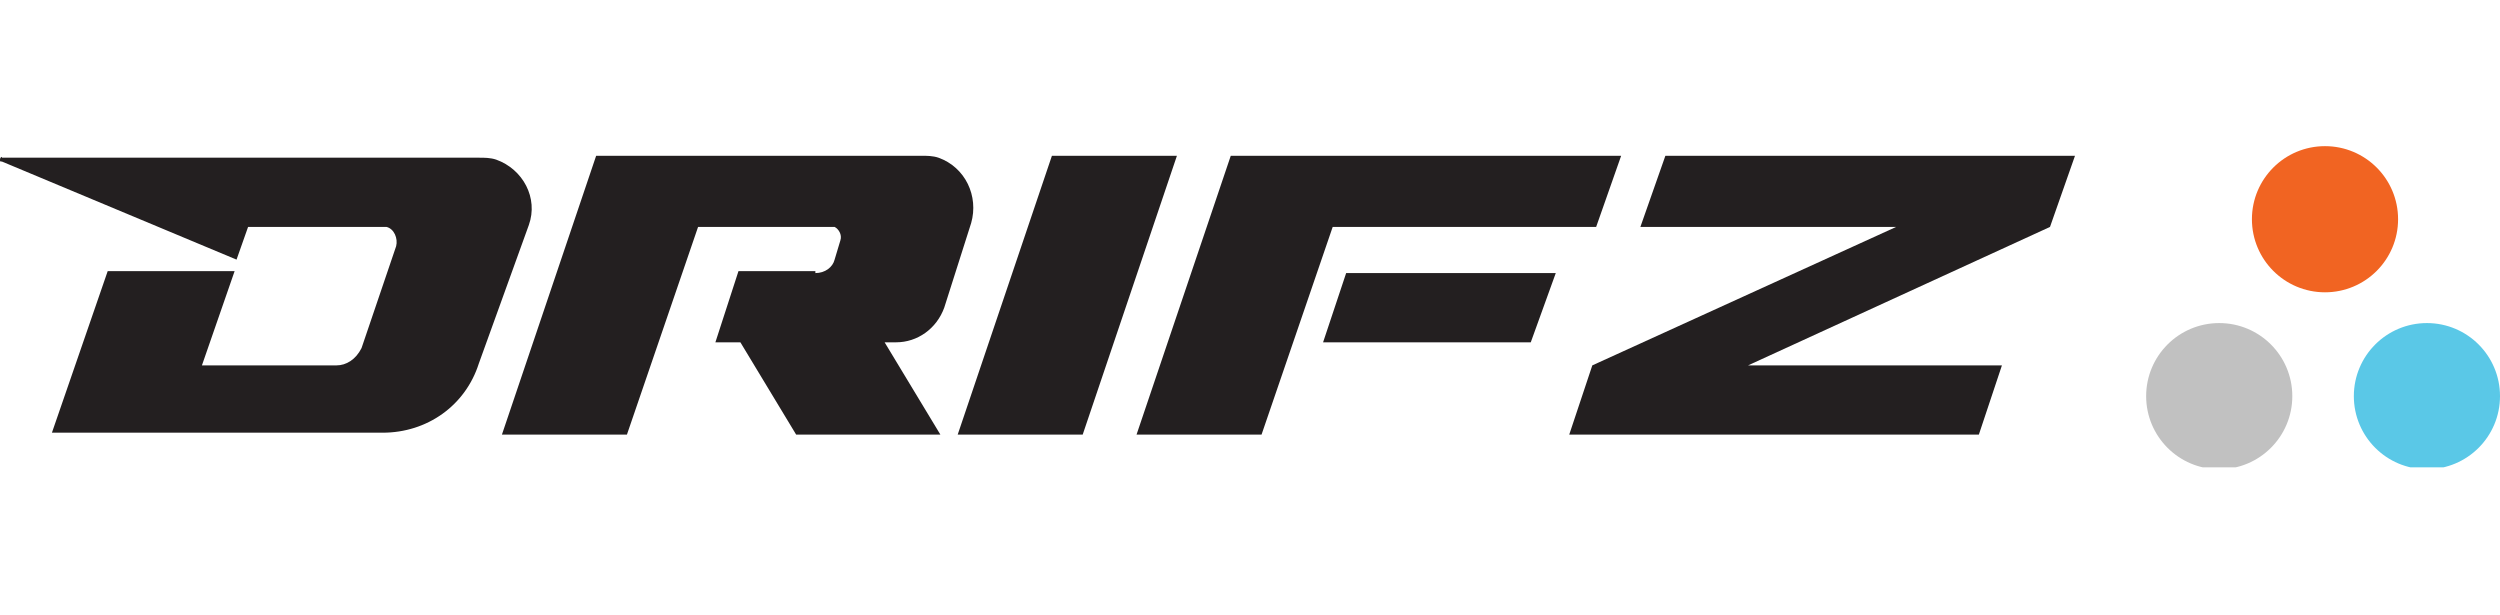 <?xml version="1.0" encoding="utf-8"?>
<!-- Generator: Adobe Illustrator 25.2.1, SVG Export Plug-In . SVG Version: 6.00 Build 0)  -->
<svg version="1.1" id="Layer_1" xmlns="http://www.w3.org/2000/svg" xmlns:xlink="http://www.w3.org/1999/xlink" x="0px" y="0px"
	 width="130px" height="32px" viewBox="0 0 130 32" style="enable-background:new 0 0 130 32;" xml:space="preserve">
<style type="text/css">
	.st0{clip-path:url(#SVGID_2_);fill:#C1C1C1;}
	.st1{clip-path:url(#SVGID_2_);fill:#5AC8E7;}
	.st2{clip-path:url(#SVGID_2_);fill:#F16422;}
	.st3{clip-path:url(#SVGID_2_);fill:#231F20;}
	.st4{fill:#231F20;}
	.st5{clip-path:url(#SVGID_4_);fill:#231F20;}
</style>
<g>
	<defs>
		<rect id="SVGID_1_" y="7.6" width="130" height="16.7"/>
	</defs>
	<clipPath id="SVGID_2_">
		<use xlink:href="#SVGID_1_"  style="overflow:visible;"/>
	</clipPath>
	<path class="st0" d="M119.2,20.6c0,2.1-1.7,3.8-3.8,3.8c-2.1,0-3.8-1.7-3.8-3.8s1.7-3.8,3.8-3.8C117.5,16.8,119.2,18.5,119.2,20.6"
		/>
	<path class="st1" d="M130,20.6c0,2.1-1.7,3.8-3.8,3.8c-2.1,0-3.8-1.7-3.8-3.8s1.7-3.8,3.8-3.8C128.3,16.8,130,18.5,130,20.6"/>
	<path class="st2" d="M124.7,11.4c0,2.1-1.7,3.8-3.8,3.8s-3.8-1.7-3.8-3.8s1.7-3.8,3.8-3.8S124.7,9.3,124.7,11.4"/>
	<path class="st3" d="M27.5,11.7c0.5-1.4-0.3-2.9-1.7-3.4c-0.3-0.1-0.6-0.1-0.9-0.1H0.1C0.1,8.1,0,8.2,0,8.3c0,0.1,0,0.1,0.1,0.1
		l12.2,5.1l0.6-1.7h6.9c0.1,0,0.2,0,0.3,0c0.4,0.1,0.6,0.6,0.5,1l-1.8,5.3C18.5,18.7,18,19,17.5,19h-7l1.7-4.9H5.6l-2.9,8.4h17.2
		c2.3,0,4.3-1.4,5-3.6L27.5,11.7z"/>
</g>
<polyline class="st4" points="84.3,8.1 64,8.1 59.1,22.6 65.6,22.6 69.3,11.8 83,11.8 84.3,8.1 "/>
<polygon class="st4" points="61.2,8.1 56.3,22.6 49.8,22.6 54.7,8.1 "/>
<polyline class="st4" points="107.9,8.1 106.6,11.8 90.9,19 104.1,19 102.9,22.6 81.6,22.6 82.8,19 98.6,11.8 98.6,11.8 85.3,11.8 
	86.6,8.1 107.9,8.1 86.6,8.1 "/>
<g>
	<defs>
		<rect id="SVGID_3_" y="7.6" width="130" height="16.7"/>
	</defs>
	<clipPath id="SVGID_4_">
		<use xlink:href="#SVGID_3_"  style="overflow:visible;"/>
	</clipPath>
	<path class="st5" d="M42.4,14.2c0.5,0,0.9-0.3,1-0.7l0.3-1c0.1-0.3-0.1-0.6-0.3-0.7c-0.1,0-0.1,0-0.2,0h-6.9l-3.7,10.8h-6.5
		l4.9-14.5h16.9c0.3,0,0.6,0,0.9,0.1c1.4,0.5,2.1,2,1.7,3.4L49.1,16c-0.4,1.1-1.4,1.8-2.5,1.8H46l2.9,4.8h-7.5l-2.9-4.8h-1.3
		l1.2-3.7H42.4z"/>
</g>
<polygon class="st4" points="70,14.2 68.8,17.8 79.6,17.8 80.9,14.2 "/>
</svg>
